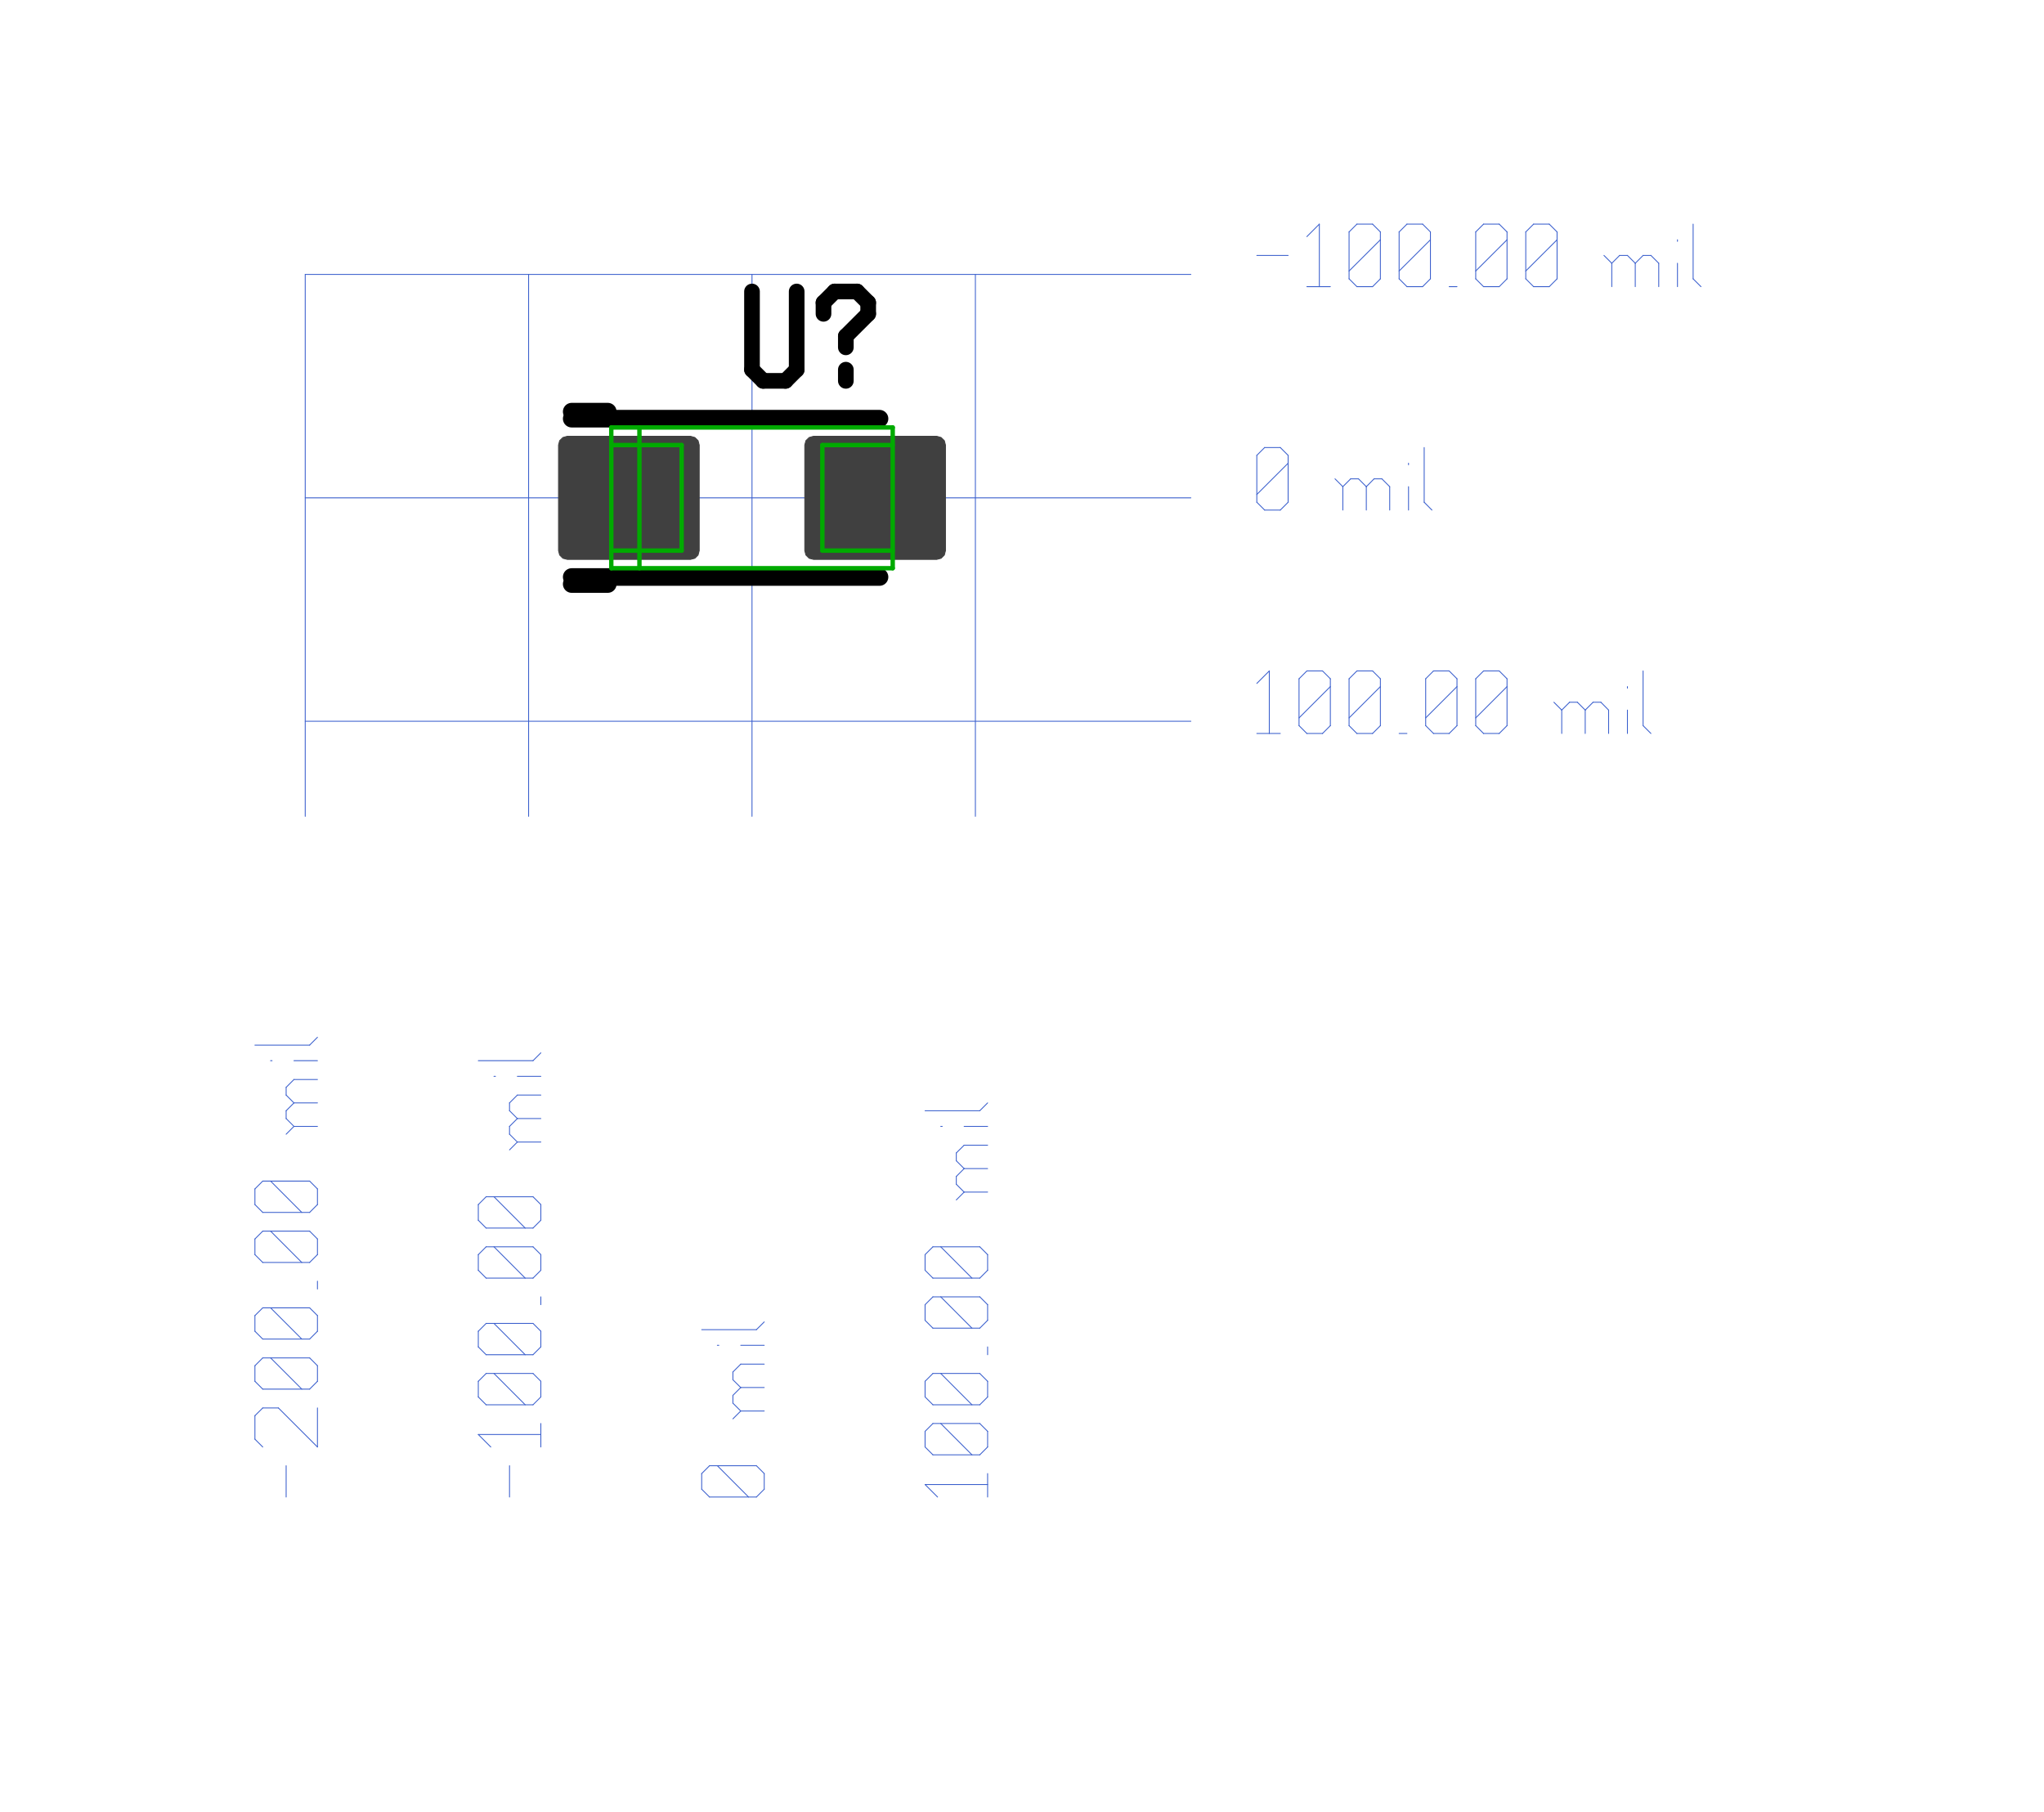 <?xml version="1.0"?>
<svg xmlns="http://www.w3.org/2000/svg" xmlns:xlink="http://www.w3.org/1999/xlink" version="1.0" width="1126.4" height="998.4" viewBox="-2 -2 22.6 20.6">
<g id="layer_9_bottom">
<!--normal-->
 <line x1="1.15" y1="1.12" x2="11.22" y2="1.12" stroke-width="0.01" stroke="#3a5fcd" stroke-linecap="round"/>
 <line x1="1.15" y1="3.66" x2="11.22" y2="3.66" stroke-width="0.01" stroke="#3a5fcd" stroke-linecap="round"/>
 <line x1="1.15" y1="6.2" x2="11.22" y2="6.2" stroke-width="0.01" stroke="#3a5fcd" stroke-linecap="round"/>
 <line x1="1.15" y1="1.12" x2="1.15" y2="7.281" stroke-width="0.01" stroke="#3a5fcd" stroke-linecap="round"/>
 <line x1="3.69" y1="1.12" x2="3.69" y2="7.281" stroke-width="0.01" stroke="#3a5fcd" stroke-linecap="round"/>
 <line x1="6.23" y1="1.12" x2="6.23" y2="7.281" stroke-width="0.01" stroke="#3a5fcd" stroke-linecap="round"/>
 <line x1="8.77" y1="1.12" x2="8.77" y2="7.281" stroke-width="0.01" stroke="#3a5fcd" stroke-linecap="round"/>
 <line x1="11.97" y1="0.904" x2="12.326" y2="0.904" stroke-width="0.01" stroke="#3a5fcd" stroke-linecap="round"/>
 <line x1="12.539" y1="0.69" x2="12.681" y2="0.548" stroke-width="0.01" stroke="#3a5fcd" stroke-linecap="round"/>
 <line x1="12.681" y1="0.548" x2="12.681" y2="1.259" stroke-width="0.01" stroke="#3a5fcd" stroke-linecap="round"/>
 <line x1="12.539" y1="1.259" x2="12.806" y2="1.259" stroke-width="0.01" stroke="#3a5fcd" stroke-linecap="round"/>
 <line x1="13.019" y1="1.17" x2="13.108" y2="1.259" stroke-width="0.01" stroke="#3a5fcd" stroke-linecap="round"/>
 <line x1="13.019" y1="0.637" x2="13.019" y2="1.17" stroke-width="0.01" stroke="#3a5fcd" stroke-linecap="round"/>
 <line x1="13.019" y1="0.637" x2="13.108" y2="0.548" stroke-width="0.01" stroke="#3a5fcd" stroke-linecap="round"/>
 <line x1="13.108" y1="0.548" x2="13.286" y2="0.548" stroke-width="0.01" stroke="#3a5fcd" stroke-linecap="round"/>
 <line x1="13.286" y1="0.548" x2="13.375" y2="0.637" stroke-width="0.01" stroke="#3a5fcd" stroke-linecap="round"/>
 <line x1="13.375" y1="0.637" x2="13.375" y2="1.17" stroke-width="0.01" stroke="#3a5fcd" stroke-linecap="round"/>
 <line x1="13.286" y1="1.259" x2="13.375" y2="1.17" stroke-width="0.01" stroke="#3a5fcd" stroke-linecap="round"/>
 <line x1="13.108" y1="1.259" x2="13.286" y2="1.259" stroke-width="0.01" stroke="#3a5fcd" stroke-linecap="round"/>
 <line x1="13.019" y1="1.081" x2="13.375" y2="0.726" stroke-width="0.01" stroke="#3a5fcd" stroke-linecap="round"/>
 <line x1="13.588" y1="1.17" x2="13.677" y2="1.259" stroke-width="0.01" stroke="#3a5fcd" stroke-linecap="round"/>
 <line x1="13.588" y1="0.637" x2="13.588" y2="1.17" stroke-width="0.01" stroke="#3a5fcd" stroke-linecap="round"/>
 <line x1="13.588" y1="0.637" x2="13.677" y2="0.548" stroke-width="0.01" stroke="#3a5fcd" stroke-linecap="round"/>
 <line x1="13.677" y1="0.548" x2="13.855" y2="0.548" stroke-width="0.01" stroke="#3a5fcd" stroke-linecap="round"/>
 <line x1="13.855" y1="0.548" x2="13.944" y2="0.637" stroke-width="0.01" stroke="#3a5fcd" stroke-linecap="round"/>
 <line x1="13.944" y1="0.637" x2="13.944" y2="1.17" stroke-width="0.01" stroke="#3a5fcd" stroke-linecap="round"/>
 <line x1="13.855" y1="1.259" x2="13.944" y2="1.17" stroke-width="0.01" stroke="#3a5fcd" stroke-linecap="round"/>
 <line x1="13.677" y1="1.259" x2="13.855" y2="1.259" stroke-width="0.01" stroke="#3a5fcd" stroke-linecap="round"/>
 <line x1="13.588" y1="1.081" x2="13.944" y2="0.726" stroke-width="0.01" stroke="#3a5fcd" stroke-linecap="round"/>
 <line x1="14.157" y1="1.259" x2="14.246" y2="1.259" stroke-width="0.01" stroke="#3a5fcd" stroke-linecap="round"/>
 <line x1="14.459" y1="1.17" x2="14.548" y2="1.259" stroke-width="0.01" stroke="#3a5fcd" stroke-linecap="round"/>
 <line x1="14.459" y1="0.637" x2="14.459" y2="1.17" stroke-width="0.01" stroke="#3a5fcd" stroke-linecap="round"/>
 <line x1="14.459" y1="0.637" x2="14.548" y2="0.548" stroke-width="0.01" stroke="#3a5fcd" stroke-linecap="round"/>
 <line x1="14.548" y1="0.548" x2="14.726" y2="0.548" stroke-width="0.01" stroke="#3a5fcd" stroke-linecap="round"/>
 <line x1="14.726" y1="0.548" x2="14.815" y2="0.637" stroke-width="0.01" stroke="#3a5fcd" stroke-linecap="round"/>
 <line x1="14.815" y1="0.637" x2="14.815" y2="1.17" stroke-width="0.01" stroke="#3a5fcd" stroke-linecap="round"/>
 <line x1="14.726" y1="1.259" x2="14.815" y2="1.17" stroke-width="0.01" stroke="#3a5fcd" stroke-linecap="round"/>
 <line x1="14.548" y1="1.259" x2="14.726" y2="1.259" stroke-width="0.01" stroke="#3a5fcd" stroke-linecap="round"/>
 <line x1="14.459" y1="1.081" x2="14.815" y2="0.726" stroke-width="0.01" stroke="#3a5fcd" stroke-linecap="round"/>
 <line x1="15.028" y1="1.17" x2="15.117" y2="1.259" stroke-width="0.01" stroke="#3a5fcd" stroke-linecap="round"/>
 <line x1="15.028" y1="0.637" x2="15.028" y2="1.17" stroke-width="0.01" stroke="#3a5fcd" stroke-linecap="round"/>
 <line x1="15.028" y1="0.637" x2="15.117" y2="0.548" stroke-width="0.01" stroke="#3a5fcd" stroke-linecap="round"/>
 <line x1="15.117" y1="0.548" x2="15.295" y2="0.548" stroke-width="0.01" stroke="#3a5fcd" stroke-linecap="round"/>
 <line x1="15.295" y1="0.548" x2="15.384" y2="0.637" stroke-width="0.01" stroke="#3a5fcd" stroke-linecap="round"/>
 <line x1="15.384" y1="0.637" x2="15.384" y2="1.17" stroke-width="0.01" stroke="#3a5fcd" stroke-linecap="round"/>
 <line x1="15.295" y1="1.259" x2="15.384" y2="1.17" stroke-width="0.01" stroke="#3a5fcd" stroke-linecap="round"/>
 <line x1="15.117" y1="1.259" x2="15.295" y2="1.259" stroke-width="0.01" stroke="#3a5fcd" stroke-linecap="round"/>
 <line x1="15.028" y1="1.081" x2="15.384" y2="0.726" stroke-width="0.01" stroke="#3a5fcd" stroke-linecap="round"/>
 <line x1="16.006" y1="0.993" x2="16.006" y2="1.259" stroke-width="0.01" stroke="#3a5fcd" stroke-linecap="round"/>
 <line x1="16.006" y1="0.993" x2="16.095" y2="0.904" stroke-width="0.01" stroke="#3a5fcd" stroke-linecap="round"/>
 <line x1="16.095" y1="0.904" x2="16.184" y2="0.904" stroke-width="0.01" stroke="#3a5fcd" stroke-linecap="round"/>
 <line x1="16.184" y1="0.904" x2="16.273" y2="0.993" stroke-width="0.01" stroke="#3a5fcd" stroke-linecap="round"/>
 <line x1="16.273" y1="0.993" x2="16.273" y2="1.259" stroke-width="0.01" stroke="#3a5fcd" stroke-linecap="round"/>
 <line x1="16.273" y1="0.993" x2="16.362" y2="0.904" stroke-width="0.01" stroke="#3a5fcd" stroke-linecap="round"/>
 <line x1="16.362" y1="0.904" x2="16.451" y2="0.904" stroke-width="0.01" stroke="#3a5fcd" stroke-linecap="round"/>
 <line x1="16.451" y1="0.904" x2="16.54" y2="0.993" stroke-width="0.01" stroke="#3a5fcd" stroke-linecap="round"/>
 <line x1="16.54" y1="0.993" x2="16.54" y2="1.259" stroke-width="0.01" stroke="#3a5fcd" stroke-linecap="round"/>
 <line x1="15.917" y1="0.904" x2="16.006" y2="0.993" stroke-width="0.01" stroke="#3a5fcd" stroke-linecap="round"/>
 <line x1="16.753" y1="0.726" x2="16.753" y2="0.744" stroke-width="0.01" stroke="#3a5fcd" stroke-linecap="round"/>
 <line x1="16.753" y1="0.993" x2="16.753" y2="1.259" stroke-width="0.01" stroke="#3a5fcd" stroke-linecap="round"/>
 <line x1="16.931" y1="0.548" x2="16.931" y2="1.17" stroke-width="0.01" stroke="#3a5fcd" stroke-linecap="round"/>
 <line x1="16.931" y1="1.17" x2="17.02" y2="1.259" stroke-width="0.01" stroke="#3a5fcd" stroke-linecap="round"/>
 <line x1="11.97" y1="3.71" x2="12.059" y2="3.799" stroke-width="0.01" stroke="#3a5fcd" stroke-linecap="round"/>
 <line x1="11.97" y1="3.177" x2="11.97" y2="3.71" stroke-width="0.01" stroke="#3a5fcd" stroke-linecap="round"/>
 <line x1="11.97" y1="3.177" x2="12.059" y2="3.088" stroke-width="0.01" stroke="#3a5fcd" stroke-linecap="round"/>
 <line x1="12.059" y1="3.088" x2="12.237" y2="3.088" stroke-width="0.01" stroke="#3a5fcd" stroke-linecap="round"/>
 <line x1="12.237" y1="3.088" x2="12.326" y2="3.177" stroke-width="0.01" stroke="#3a5fcd" stroke-linecap="round"/>
 <line x1="12.326" y1="3.177" x2="12.326" y2="3.71" stroke-width="0.01" stroke="#3a5fcd" stroke-linecap="round"/>
 <line x1="12.237" y1="3.799" x2="12.326" y2="3.71" stroke-width="0.01" stroke="#3a5fcd" stroke-linecap="round"/>
 <line x1="12.059" y1="3.799" x2="12.237" y2="3.799" stroke-width="0.01" stroke="#3a5fcd" stroke-linecap="round"/>
 <line x1="11.97" y1="3.622" x2="12.326" y2="3.266" stroke-width="0.01" stroke="#3a5fcd" stroke-linecap="round"/>
 <line x1="12.948" y1="3.533" x2="12.948" y2="3.799" stroke-width="0.01" stroke="#3a5fcd" stroke-linecap="round"/>
 <line x1="12.948" y1="3.533" x2="13.037" y2="3.444" stroke-width="0.01" stroke="#3a5fcd" stroke-linecap="round"/>
 <line x1="13.037" y1="3.444" x2="13.126" y2="3.444" stroke-width="0.01" stroke="#3a5fcd" stroke-linecap="round"/>
 <line x1="13.126" y1="3.444" x2="13.215" y2="3.533" stroke-width="0.01" stroke="#3a5fcd" stroke-linecap="round"/>
 <line x1="13.215" y1="3.533" x2="13.215" y2="3.799" stroke-width="0.01" stroke="#3a5fcd" stroke-linecap="round"/>
 <line x1="13.215" y1="3.533" x2="13.303" y2="3.444" stroke-width="0.01" stroke="#3a5fcd" stroke-linecap="round"/>
 <line x1="13.303" y1="3.444" x2="13.392" y2="3.444" stroke-width="0.01" stroke="#3a5fcd" stroke-linecap="round"/>
 <line x1="13.392" y1="3.444" x2="13.481" y2="3.533" stroke-width="0.01" stroke="#3a5fcd" stroke-linecap="round"/>
 <line x1="13.481" y1="3.533" x2="13.481" y2="3.799" stroke-width="0.01" stroke="#3a5fcd" stroke-linecap="round"/>
 <line x1="12.859" y1="3.444" x2="12.948" y2="3.533" stroke-width="0.01" stroke="#3a5fcd" stroke-linecap="round"/>
 <line x1="13.695" y1="3.266" x2="13.695" y2="3.284" stroke-width="0.01" stroke="#3a5fcd" stroke-linecap="round"/>
 <line x1="13.695" y1="3.533" x2="13.695" y2="3.799" stroke-width="0.01" stroke="#3a5fcd" stroke-linecap="round"/>
 <line x1="13.873" y1="3.088" x2="13.873" y2="3.71" stroke-width="0.01" stroke="#3a5fcd" stroke-linecap="round"/>
 <line x1="13.873" y1="3.71" x2="13.961" y2="3.799" stroke-width="0.01" stroke="#3a5fcd" stroke-linecap="round"/>
 <line x1="11.97" y1="5.77" x2="12.112" y2="5.628" stroke-width="0.01" stroke="#3a5fcd" stroke-linecap="round"/>
 <line x1="12.112" y1="5.628" x2="12.112" y2="6.339" stroke-width="0.01" stroke="#3a5fcd" stroke-linecap="round"/>
 <line x1="11.97" y1="6.339" x2="12.237" y2="6.339" stroke-width="0.01" stroke="#3a5fcd" stroke-linecap="round"/>
 <line x1="12.45" y1="6.25" x2="12.539" y2="6.339" stroke-width="0.01" stroke="#3a5fcd" stroke-linecap="round"/>
 <line x1="12.45" y1="5.717" x2="12.45" y2="6.25" stroke-width="0.01" stroke="#3a5fcd" stroke-linecap="round"/>
 <line x1="12.45" y1="5.717" x2="12.539" y2="5.628" stroke-width="0.01" stroke="#3a5fcd" stroke-linecap="round"/>
 <line x1="12.539" y1="5.628" x2="12.717" y2="5.628" stroke-width="0.01" stroke="#3a5fcd" stroke-linecap="round"/>
 <line x1="12.717" y1="5.628" x2="12.806" y2="5.717" stroke-width="0.01" stroke="#3a5fcd" stroke-linecap="round"/>
 <line x1="12.806" y1="5.717" x2="12.806" y2="6.25" stroke-width="0.01" stroke="#3a5fcd" stroke-linecap="round"/>
 <line x1="12.717" y1="6.339" x2="12.806" y2="6.25" stroke-width="0.01" stroke="#3a5fcd" stroke-linecap="round"/>
 <line x1="12.539" y1="6.339" x2="12.717" y2="6.339" stroke-width="0.01" stroke="#3a5fcd" stroke-linecap="round"/>
 <line x1="12.45" y1="6.162" x2="12.806" y2="5.806" stroke-width="0.01" stroke="#3a5fcd" stroke-linecap="round"/>
 <line x1="13.019" y1="6.25" x2="13.108" y2="6.339" stroke-width="0.01" stroke="#3a5fcd" stroke-linecap="round"/>
 <line x1="13.019" y1="5.717" x2="13.019" y2="6.25" stroke-width="0.01" stroke="#3a5fcd" stroke-linecap="round"/>
 <line x1="13.019" y1="5.717" x2="13.108" y2="5.628" stroke-width="0.01" stroke="#3a5fcd" stroke-linecap="round"/>
 <line x1="13.108" y1="5.628" x2="13.286" y2="5.628" stroke-width="0.01" stroke="#3a5fcd" stroke-linecap="round"/>
 <line x1="13.286" y1="5.628" x2="13.375" y2="5.717" stroke-width="0.01" stroke="#3a5fcd" stroke-linecap="round"/>
 <line x1="13.375" y1="5.717" x2="13.375" y2="6.25" stroke-width="0.01" stroke="#3a5fcd" stroke-linecap="round"/>
 <line x1="13.286" y1="6.339" x2="13.375" y2="6.25" stroke-width="0.01" stroke="#3a5fcd" stroke-linecap="round"/>
 <line x1="13.108" y1="6.339" x2="13.286" y2="6.339" stroke-width="0.01" stroke="#3a5fcd" stroke-linecap="round"/>
 <line x1="13.019" y1="6.162" x2="13.375" y2="5.806" stroke-width="0.01" stroke="#3a5fcd" stroke-linecap="round"/>
 <line x1="13.588" y1="6.339" x2="13.677" y2="6.339" stroke-width="0.01" stroke="#3a5fcd" stroke-linecap="round"/>
 <line x1="13.89" y1="6.25" x2="13.979" y2="6.339" stroke-width="0.01" stroke="#3a5fcd" stroke-linecap="round"/>
 <line x1="13.89" y1="5.717" x2="13.89" y2="6.25" stroke-width="0.01" stroke="#3a5fcd" stroke-linecap="round"/>
 <line x1="13.89" y1="5.717" x2="13.979" y2="5.628" stroke-width="0.01" stroke="#3a5fcd" stroke-linecap="round"/>
 <line x1="13.979" y1="5.628" x2="14.157" y2="5.628" stroke-width="0.01" stroke="#3a5fcd" stroke-linecap="round"/>
 <line x1="14.157" y1="5.628" x2="14.246" y2="5.717" stroke-width="0.01" stroke="#3a5fcd" stroke-linecap="round"/>
 <line x1="14.246" y1="5.717" x2="14.246" y2="6.25" stroke-width="0.01" stroke="#3a5fcd" stroke-linecap="round"/>
 <line x1="14.157" y1="6.339" x2="14.246" y2="6.25" stroke-width="0.01" stroke="#3a5fcd" stroke-linecap="round"/>
 <line x1="13.979" y1="6.339" x2="14.157" y2="6.339" stroke-width="0.01" stroke="#3a5fcd" stroke-linecap="round"/>
 <line x1="13.89" y1="6.162" x2="14.246" y2="5.806" stroke-width="0.01" stroke="#3a5fcd" stroke-linecap="round"/>
 <line x1="14.459" y1="6.25" x2="14.548" y2="6.339" stroke-width="0.01" stroke="#3a5fcd" stroke-linecap="round"/>
 <line x1="14.459" y1="5.717" x2="14.459" y2="6.25" stroke-width="0.01" stroke="#3a5fcd" stroke-linecap="round"/>
 <line x1="14.459" y1="5.717" x2="14.548" y2="5.628" stroke-width="0.01" stroke="#3a5fcd" stroke-linecap="round"/>
 <line x1="14.548" y1="5.628" x2="14.726" y2="5.628" stroke-width="0.01" stroke="#3a5fcd" stroke-linecap="round"/>
 <line x1="14.726" y1="5.628" x2="14.815" y2="5.717" stroke-width="0.01" stroke="#3a5fcd" stroke-linecap="round"/>
 <line x1="14.815" y1="5.717" x2="14.815" y2="6.25" stroke-width="0.01" stroke="#3a5fcd" stroke-linecap="round"/>
 <line x1="14.726" y1="6.339" x2="14.815" y2="6.25" stroke-width="0.01" stroke="#3a5fcd" stroke-linecap="round"/>
 <line x1="14.548" y1="6.339" x2="14.726" y2="6.339" stroke-width="0.01" stroke="#3a5fcd" stroke-linecap="round"/>
 <line x1="14.459" y1="6.162" x2="14.815" y2="5.806" stroke-width="0.01" stroke="#3a5fcd" stroke-linecap="round"/>
 <line x1="15.437" y1="6.073" x2="15.437" y2="6.339" stroke-width="0.01" stroke="#3a5fcd" stroke-linecap="round"/>
 <line x1="15.437" y1="6.073" x2="15.526" y2="5.984" stroke-width="0.01" stroke="#3a5fcd" stroke-linecap="round"/>
 <line x1="15.526" y1="5.984" x2="15.615" y2="5.984" stroke-width="0.01" stroke="#3a5fcd" stroke-linecap="round"/>
 <line x1="15.615" y1="5.984" x2="15.704" y2="6.073" stroke-width="0.01" stroke="#3a5fcd" stroke-linecap="round"/>
 <line x1="15.704" y1="6.073" x2="15.704" y2="6.339" stroke-width="0.01" stroke="#3a5fcd" stroke-linecap="round"/>
 <line x1="15.704" y1="6.073" x2="15.793" y2="5.984" stroke-width="0.01" stroke="#3a5fcd" stroke-linecap="round"/>
 <line x1="15.793" y1="5.984" x2="15.882" y2="5.984" stroke-width="0.01" stroke="#3a5fcd" stroke-linecap="round"/>
 <line x1="15.882" y1="5.984" x2="15.97" y2="6.073" stroke-width="0.01" stroke="#3a5fcd" stroke-linecap="round"/>
 <line x1="15.97" y1="6.073" x2="15.97" y2="6.339" stroke-width="0.01" stroke="#3a5fcd" stroke-linecap="round"/>
 <line x1="15.348" y1="5.984" x2="15.437" y2="6.073" stroke-width="0.01" stroke="#3a5fcd" stroke-linecap="round"/>
 <line x1="16.184" y1="5.806" x2="16.184" y2="5.824" stroke-width="0.01" stroke="#3a5fcd" stroke-linecap="round"/>
 <line x1="16.184" y1="6.073" x2="16.184" y2="6.339" stroke-width="0.01" stroke="#3a5fcd" stroke-linecap="round"/>
 <line x1="16.362" y1="5.628" x2="16.362" y2="6.25" stroke-width="0.01" stroke="#3a5fcd" stroke-linecap="round"/>
 <line x1="16.362" y1="6.25" x2="16.451" y2="6.339" stroke-width="0.01" stroke="#3a5fcd" stroke-linecap="round"/>
 <line x1="0.933" y1="15.02" x2="0.933" y2="14.664" stroke-width="0.01" stroke="#3a5fcd" stroke-linecap="round"/>
 <line x1="0.667" y1="14.451" x2="0.578" y2="14.362" stroke-width="0.01" stroke="#3a5fcd" stroke-linecap="round"/>
 <line x1="0.578" y1="14.362" x2="0.578" y2="14.095" stroke-width="0.01" stroke="#3a5fcd" stroke-linecap="round"/>
 <line x1="0.578" y1="14.095" x2="0.667" y2="14.007" stroke-width="0.01" stroke="#3a5fcd" stroke-linecap="round"/>
 <line x1="0.667" y1="14.007" x2="0.845" y2="14.007" stroke-width="0.01" stroke="#3a5fcd" stroke-linecap="round"/>
 <line x1="1.289" y1="14.451" x2="0.845" y2="14.007" stroke-width="0.01" stroke="#3a5fcd" stroke-linecap="round"/>
 <line x1="1.289" y1="14.451" x2="1.289" y2="14.007" stroke-width="0.01" stroke="#3a5fcd" stroke-linecap="round"/>
 <line x1="1.2" y1="13.793" x2="1.289" y2="13.704" stroke-width="0.01" stroke="#3a5fcd" stroke-linecap="round"/>
 <line x1="0.667" y1="13.793" x2="1.2" y2="13.793" stroke-width="0.01" stroke="#3a5fcd" stroke-linecap="round"/>
 <line x1="0.667" y1="13.793" x2="0.578" y2="13.704" stroke-width="0.01" stroke="#3a5fcd" stroke-linecap="round"/>
 <line x1="0.578" y1="13.704" x2="0.578" y2="13.527" stroke-width="0.01" stroke="#3a5fcd" stroke-linecap="round"/>
 <line x1="0.578" y1="13.527" x2="0.667" y2="13.438" stroke-width="0.01" stroke="#3a5fcd" stroke-linecap="round"/>
 <line x1="0.667" y1="13.438" x2="1.2" y2="13.438" stroke-width="0.01" stroke="#3a5fcd" stroke-linecap="round"/>
 <line x1="1.289" y1="13.527" x2="1.2" y2="13.438" stroke-width="0.01" stroke="#3a5fcd" stroke-linecap="round"/>
 <line x1="1.289" y1="13.704" x2="1.289" y2="13.527" stroke-width="0.01" stroke="#3a5fcd" stroke-linecap="round"/>
 <line x1="1.111" y1="13.793" x2="0.756" y2="13.438" stroke-width="0.01" stroke="#3a5fcd" stroke-linecap="round"/>
 <line x1="1.2" y1="13.224" x2="1.289" y2="13.135" stroke-width="0.01" stroke="#3a5fcd" stroke-linecap="round"/>
 <line x1="0.667" y1="13.224" x2="1.2" y2="13.224" stroke-width="0.01" stroke="#3a5fcd" stroke-linecap="round"/>
 <line x1="0.667" y1="13.224" x2="0.578" y2="13.135" stroke-width="0.01" stroke="#3a5fcd" stroke-linecap="round"/>
 <line x1="0.578" y1="13.135" x2="0.578" y2="12.957" stroke-width="0.01" stroke="#3a5fcd" stroke-linecap="round"/>
 <line x1="0.578" y1="12.957" x2="0.667" y2="12.869" stroke-width="0.01" stroke="#3a5fcd" stroke-linecap="round"/>
 <line x1="0.667" y1="12.869" x2="1.2" y2="12.869" stroke-width="0.01" stroke="#3a5fcd" stroke-linecap="round"/>
 <line x1="1.289" y1="12.957" x2="1.2" y2="12.869" stroke-width="0.01" stroke="#3a5fcd" stroke-linecap="round"/>
 <line x1="1.289" y1="13.135" x2="1.289" y2="12.957" stroke-width="0.01" stroke="#3a5fcd" stroke-linecap="round"/>
 <line x1="1.111" y1="13.224" x2="0.756" y2="12.869" stroke-width="0.01" stroke="#3a5fcd" stroke-linecap="round"/>
 <line x1="1.289" y1="12.655" x2="1.289" y2="12.566" stroke-width="0.01" stroke="#3a5fcd" stroke-linecap="round"/>
 <line x1="1.2" y1="12.353" x2="1.289" y2="12.264" stroke-width="0.01" stroke="#3a5fcd" stroke-linecap="round"/>
 <line x1="0.667" y1="12.353" x2="1.2" y2="12.353" stroke-width="0.01" stroke="#3a5fcd" stroke-linecap="round"/>
 <line x1="0.667" y1="12.353" x2="0.578" y2="12.264" stroke-width="0.01" stroke="#3a5fcd" stroke-linecap="round"/>
 <line x1="0.578" y1="12.264" x2="0.578" y2="12.086" stroke-width="0.01" stroke="#3a5fcd" stroke-linecap="round"/>
 <line x1="0.578" y1="12.086" x2="0.667" y2="11.997" stroke-width="0.01" stroke="#3a5fcd" stroke-linecap="round"/>
 <line x1="0.667" y1="11.997" x2="1.2" y2="11.997" stroke-width="0.01" stroke="#3a5fcd" stroke-linecap="round"/>
 <line x1="1.289" y1="12.086" x2="1.2" y2="11.997" stroke-width="0.01" stroke="#3a5fcd" stroke-linecap="round"/>
 <line x1="1.289" y1="12.264" x2="1.289" y2="12.086" stroke-width="0.01" stroke="#3a5fcd" stroke-linecap="round"/>
 <line x1="1.111" y1="12.353" x2="0.756" y2="11.997" stroke-width="0.01" stroke="#3a5fcd" stroke-linecap="round"/>
 <line x1="1.2" y1="11.784" x2="1.289" y2="11.695" stroke-width="0.01" stroke="#3a5fcd" stroke-linecap="round"/>
 <line x1="0.667" y1="11.784" x2="1.2" y2="11.784" stroke-width="0.01" stroke="#3a5fcd" stroke-linecap="round"/>
 <line x1="0.667" y1="11.784" x2="0.578" y2="11.695" stroke-width="0.01" stroke="#3a5fcd" stroke-linecap="round"/>
 <line x1="0.578" y1="11.695" x2="0.578" y2="11.517" stroke-width="0.01" stroke="#3a5fcd" stroke-linecap="round"/>
 <line x1="0.578" y1="11.517" x2="0.667" y2="11.428" stroke-width="0.01" stroke="#3a5fcd" stroke-linecap="round"/>
 <line x1="0.667" y1="11.428" x2="1.2" y2="11.428" stroke-width="0.01" stroke="#3a5fcd" stroke-linecap="round"/>
 <line x1="1.289" y1="11.517" x2="1.2" y2="11.428" stroke-width="0.01" stroke="#3a5fcd" stroke-linecap="round"/>
 <line x1="1.289" y1="11.695" x2="1.289" y2="11.517" stroke-width="0.01" stroke="#3a5fcd" stroke-linecap="round"/>
 <line x1="1.111" y1="11.784" x2="0.756" y2="11.428" stroke-width="0.01" stroke="#3a5fcd" stroke-linecap="round"/>
 <line x1="1.022" y1="10.806" x2="1.289" y2="10.806" stroke-width="0.01" stroke="#3a5fcd" stroke-linecap="round"/>
 <line x1="1.022" y1="10.806" x2="0.933" y2="10.717" stroke-width="0.01" stroke="#3a5fcd" stroke-linecap="round"/>
 <line x1="0.933" y1="10.717" x2="0.933" y2="10.628" stroke-width="0.01" stroke="#3a5fcd" stroke-linecap="round"/>
 <line x1="0.933" y1="10.628" x2="1.022" y2="10.539" stroke-width="0.01" stroke="#3a5fcd" stroke-linecap="round"/>
 <line x1="1.022" y1="10.539" x2="1.289" y2="10.539" stroke-width="0.01" stroke="#3a5fcd" stroke-linecap="round"/>
 <line x1="1.022" y1="10.539" x2="0.933" y2="10.45" stroke-width="0.01" stroke="#3a5fcd" stroke-linecap="round"/>
 <line x1="0.933" y1="10.45" x2="0.933" y2="10.362" stroke-width="0.01" stroke="#3a5fcd" stroke-linecap="round"/>
 <line x1="0.933" y1="10.362" x2="1.022" y2="10.273" stroke-width="0.01" stroke="#3a5fcd" stroke-linecap="round"/>
 <line x1="1.022" y1="10.273" x2="1.289" y2="10.273" stroke-width="0.01" stroke="#3a5fcd" stroke-linecap="round"/>
 <line x1="0.933" y1="10.895" x2="1.022" y2="10.806" stroke-width="0.01" stroke="#3a5fcd" stroke-linecap="round"/>
 <line x1="0.756" y1="10.059" x2="0.773" y2="10.059" stroke-width="0.01" stroke="#3a5fcd" stroke-linecap="round"/>
 <line x1="1.022" y1="10.059" x2="1.289" y2="10.059" stroke-width="0.01" stroke="#3a5fcd" stroke-linecap="round"/>
 <line x1="0.578" y1="9.882" x2="1.2" y2="9.882" stroke-width="0.01" stroke="#3a5fcd" stroke-linecap="round"/>
 <line x1="1.2" y1="9.882" x2="1.289" y2="9.793" stroke-width="0.01" stroke="#3a5fcd" stroke-linecap="round"/>
 <line x1="3.473" y1="15.02" x2="3.473" y2="14.664" stroke-width="0.01" stroke="#3a5fcd" stroke-linecap="round"/>
 <line x1="3.26" y1="14.451" x2="3.118" y2="14.309" stroke-width="0.01" stroke="#3a5fcd" stroke-linecap="round"/>
 <line x1="3.118" y1="14.309" x2="3.829" y2="14.309" stroke-width="0.01" stroke="#3a5fcd" stroke-linecap="round"/>
 <line x1="3.829" y1="14.451" x2="3.829" y2="14.184" stroke-width="0.01" stroke="#3a5fcd" stroke-linecap="round"/>
 <line x1="3.74" y1="13.971" x2="3.829" y2="13.882" stroke-width="0.01" stroke="#3a5fcd" stroke-linecap="round"/>
 <line x1="3.207" y1="13.971" x2="3.74" y2="13.971" stroke-width="0.01" stroke="#3a5fcd" stroke-linecap="round"/>
 <line x1="3.207" y1="13.971" x2="3.118" y2="13.882" stroke-width="0.01" stroke="#3a5fcd" stroke-linecap="round"/>
 <line x1="3.118" y1="13.882" x2="3.118" y2="13.704" stroke-width="0.01" stroke="#3a5fcd" stroke-linecap="round"/>
 <line x1="3.118" y1="13.704" x2="3.207" y2="13.615" stroke-width="0.01" stroke="#3a5fcd" stroke-linecap="round"/>
 <line x1="3.207" y1="13.615" x2="3.74" y2="13.615" stroke-width="0.01" stroke="#3a5fcd" stroke-linecap="round"/>
 <line x1="3.829" y1="13.704" x2="3.74" y2="13.615" stroke-width="0.01" stroke="#3a5fcd" stroke-linecap="round"/>
 <line x1="3.829" y1="13.882" x2="3.829" y2="13.704" stroke-width="0.01" stroke="#3a5fcd" stroke-linecap="round"/>
 <line x1="3.651" y1="13.971" x2="3.296" y2="13.615" stroke-width="0.01" stroke="#3a5fcd" stroke-linecap="round"/>
 <line x1="3.74" y1="13.402" x2="3.829" y2="13.313" stroke-width="0.01" stroke="#3a5fcd" stroke-linecap="round"/>
 <line x1="3.207" y1="13.402" x2="3.74" y2="13.402" stroke-width="0.01" stroke="#3a5fcd" stroke-linecap="round"/>
 <line x1="3.207" y1="13.402" x2="3.118" y2="13.313" stroke-width="0.01" stroke="#3a5fcd" stroke-linecap="round"/>
 <line x1="3.118" y1="13.313" x2="3.118" y2="13.135" stroke-width="0.01" stroke="#3a5fcd" stroke-linecap="round"/>
 <line x1="3.118" y1="13.135" x2="3.207" y2="13.046" stroke-width="0.01" stroke="#3a5fcd" stroke-linecap="round"/>
 <line x1="3.207" y1="13.046" x2="3.74" y2="13.046" stroke-width="0.01" stroke="#3a5fcd" stroke-linecap="round"/>
 <line x1="3.829" y1="13.135" x2="3.74" y2="13.046" stroke-width="0.01" stroke="#3a5fcd" stroke-linecap="round"/>
 <line x1="3.829" y1="13.313" x2="3.829" y2="13.135" stroke-width="0.01" stroke="#3a5fcd" stroke-linecap="round"/>
 <line x1="3.651" y1="13.402" x2="3.296" y2="13.046" stroke-width="0.01" stroke="#3a5fcd" stroke-linecap="round"/>
 <line x1="3.829" y1="12.833" x2="3.829" y2="12.744" stroke-width="0.01" stroke="#3a5fcd" stroke-linecap="round"/>
 <line x1="3.74" y1="12.531" x2="3.829" y2="12.442" stroke-width="0.01" stroke="#3a5fcd" stroke-linecap="round"/>
 <line x1="3.207" y1="12.531" x2="3.74" y2="12.531" stroke-width="0.01" stroke="#3a5fcd" stroke-linecap="round"/>
 <line x1="3.207" y1="12.531" x2="3.118" y2="12.442" stroke-width="0.01" stroke="#3a5fcd" stroke-linecap="round"/>
 <line x1="3.118" y1="12.442" x2="3.118" y2="12.264" stroke-width="0.01" stroke="#3a5fcd" stroke-linecap="round"/>
 <line x1="3.118" y1="12.264" x2="3.207" y2="12.175" stroke-width="0.01" stroke="#3a5fcd" stroke-linecap="round"/>
 <line x1="3.207" y1="12.175" x2="3.74" y2="12.175" stroke-width="0.01" stroke="#3a5fcd" stroke-linecap="round"/>
 <line x1="3.829" y1="12.264" x2="3.74" y2="12.175" stroke-width="0.01" stroke="#3a5fcd" stroke-linecap="round"/>
 <line x1="3.829" y1="12.442" x2="3.829" y2="12.264" stroke-width="0.01" stroke="#3a5fcd" stroke-linecap="round"/>
 <line x1="3.651" y1="12.531" x2="3.296" y2="12.175" stroke-width="0.01" stroke="#3a5fcd" stroke-linecap="round"/>
 <line x1="3.74" y1="11.962" x2="3.829" y2="11.873" stroke-width="0.01" stroke="#3a5fcd" stroke-linecap="round"/>
 <line x1="3.207" y1="11.962" x2="3.74" y2="11.962" stroke-width="0.01" stroke="#3a5fcd" stroke-linecap="round"/>
 <line x1="3.207" y1="11.962" x2="3.118" y2="11.873" stroke-width="0.01" stroke="#3a5fcd" stroke-linecap="round"/>
 <line x1="3.118" y1="11.873" x2="3.118" y2="11.695" stroke-width="0.01" stroke="#3a5fcd" stroke-linecap="round"/>
 <line x1="3.118" y1="11.695" x2="3.207" y2="11.606" stroke-width="0.01" stroke="#3a5fcd" stroke-linecap="round"/>
 <line x1="3.207" y1="11.606" x2="3.74" y2="11.606" stroke-width="0.01" stroke="#3a5fcd" stroke-linecap="round"/>
 <line x1="3.829" y1="11.695" x2="3.74" y2="11.606" stroke-width="0.01" stroke="#3a5fcd" stroke-linecap="round"/>
 <line x1="3.829" y1="11.873" x2="3.829" y2="11.695" stroke-width="0.01" stroke="#3a5fcd" stroke-linecap="round"/>
 <line x1="3.651" y1="11.962" x2="3.296" y2="11.606" stroke-width="0.01" stroke="#3a5fcd" stroke-linecap="round"/>
 <line x1="3.562" y1="10.984" x2="3.829" y2="10.984" stroke-width="0.01" stroke="#3a5fcd" stroke-linecap="round"/>
 <line x1="3.562" y1="10.984" x2="3.473" y2="10.895" stroke-width="0.01" stroke="#3a5fcd" stroke-linecap="round"/>
 <line x1="3.473" y1="10.895" x2="3.473" y2="10.806" stroke-width="0.01" stroke="#3a5fcd" stroke-linecap="round"/>
 <line x1="3.473" y1="10.806" x2="3.562" y2="10.717" stroke-width="0.01" stroke="#3a5fcd" stroke-linecap="round"/>
 <line x1="3.562" y1="10.717" x2="3.829" y2="10.717" stroke-width="0.01" stroke="#3a5fcd" stroke-linecap="round"/>
 <line x1="3.562" y1="10.717" x2="3.473" y2="10.628" stroke-width="0.01" stroke="#3a5fcd" stroke-linecap="round"/>
 <line x1="3.473" y1="10.628" x2="3.473" y2="10.539" stroke-width="0.01" stroke="#3a5fcd" stroke-linecap="round"/>
 <line x1="3.473" y1="10.539" x2="3.562" y2="10.45" stroke-width="0.01" stroke="#3a5fcd" stroke-linecap="round"/>
 <line x1="3.562" y1="10.45" x2="3.829" y2="10.45" stroke-width="0.01" stroke="#3a5fcd" stroke-linecap="round"/>
 <line x1="3.473" y1="11.073" x2="3.562" y2="10.984" stroke-width="0.01" stroke="#3a5fcd" stroke-linecap="round"/>
 <line x1="3.296" y1="10.237" x2="3.313" y2="10.237" stroke-width="0.01" stroke="#3a5fcd" stroke-linecap="round"/>
 <line x1="3.562" y1="10.237" x2="3.829" y2="10.237" stroke-width="0.01" stroke="#3a5fcd" stroke-linecap="round"/>
 <line x1="3.118" y1="10.059" x2="3.74" y2="10.059" stroke-width="0.01" stroke="#3a5fcd" stroke-linecap="round"/>
 <line x1="3.74" y1="10.059" x2="3.829" y2="9.97" stroke-width="0.01" stroke="#3a5fcd" stroke-linecap="round"/>
 <line x1="6.28" y1="15.02" x2="6.369" y2="14.931" stroke-width="0.01" stroke="#3a5fcd" stroke-linecap="round"/>
 <line x1="5.747" y1="15.02" x2="6.28" y2="15.02" stroke-width="0.01" stroke="#3a5fcd" stroke-linecap="round"/>
 <line x1="5.747" y1="15.02" x2="5.658" y2="14.931" stroke-width="0.01" stroke="#3a5fcd" stroke-linecap="round"/>
 <line x1="5.658" y1="14.931" x2="5.658" y2="14.753" stroke-width="0.01" stroke="#3a5fcd" stroke-linecap="round"/>
 <line x1="5.658" y1="14.753" x2="5.747" y2="14.664" stroke-width="0.01" stroke="#3a5fcd" stroke-linecap="round"/>
 <line x1="5.747" y1="14.664" x2="6.28" y2="14.664" stroke-width="0.01" stroke="#3a5fcd" stroke-linecap="round"/>
 <line x1="6.369" y1="14.753" x2="6.28" y2="14.664" stroke-width="0.01" stroke="#3a5fcd" stroke-linecap="round"/>
 <line x1="6.369" y1="14.931" x2="6.369" y2="14.753" stroke-width="0.01" stroke="#3a5fcd" stroke-linecap="round"/>
 <line x1="6.191" y1="15.02" x2="5.836" y2="14.664" stroke-width="0.01" stroke="#3a5fcd" stroke-linecap="round"/>
 <line x1="6.102" y1="14.042" x2="6.369" y2="14.042" stroke-width="0.01" stroke="#3a5fcd" stroke-linecap="round"/>
 <line x1="6.102" y1="14.042" x2="6.013" y2="13.953" stroke-width="0.01" stroke="#3a5fcd" stroke-linecap="round"/>
 <line x1="6.013" y1="13.953" x2="6.013" y2="13.864" stroke-width="0.01" stroke="#3a5fcd" stroke-linecap="round"/>
 <line x1="6.013" y1="13.864" x2="6.102" y2="13.775" stroke-width="0.01" stroke="#3a5fcd" stroke-linecap="round"/>
 <line x1="6.102" y1="13.775" x2="6.369" y2="13.775" stroke-width="0.01" stroke="#3a5fcd" stroke-linecap="round"/>
 <line x1="6.102" y1="13.775" x2="6.013" y2="13.687" stroke-width="0.01" stroke="#3a5fcd" stroke-linecap="round"/>
 <line x1="6.013" y1="13.687" x2="6.013" y2="13.598" stroke-width="0.01" stroke="#3a5fcd" stroke-linecap="round"/>
 <line x1="6.013" y1="13.598" x2="6.102" y2="13.509" stroke-width="0.01" stroke="#3a5fcd" stroke-linecap="round"/>
 <line x1="6.102" y1="13.509" x2="6.369" y2="13.509" stroke-width="0.01" stroke="#3a5fcd" stroke-linecap="round"/>
 <line x1="6.013" y1="14.131" x2="6.102" y2="14.042" stroke-width="0.01" stroke="#3a5fcd" stroke-linecap="round"/>
 <line x1="5.836" y1="13.295" x2="5.853" y2="13.295" stroke-width="0.01" stroke="#3a5fcd" stroke-linecap="round"/>
 <line x1="6.102" y1="13.295" x2="6.369" y2="13.295" stroke-width="0.01" stroke="#3a5fcd" stroke-linecap="round"/>
 <line x1="5.658" y1="13.117" x2="6.28" y2="13.117" stroke-width="0.01" stroke="#3a5fcd" stroke-linecap="round"/>
 <line x1="6.28" y1="13.117" x2="6.369" y2="13.029" stroke-width="0.01" stroke="#3a5fcd" stroke-linecap="round"/>
 <line x1="8.34" y1="15.02" x2="8.198" y2="14.878" stroke-width="0.01" stroke="#3a5fcd" stroke-linecap="round"/>
 <line x1="8.198" y1="14.878" x2="8.909" y2="14.878" stroke-width="0.01" stroke="#3a5fcd" stroke-linecap="round"/>
 <line x1="8.909" y1="15.02" x2="8.909" y2="14.753" stroke-width="0.01" stroke="#3a5fcd" stroke-linecap="round"/>
 <line x1="8.82" y1="14.54" x2="8.909" y2="14.451" stroke-width="0.01" stroke="#3a5fcd" stroke-linecap="round"/>
 <line x1="8.287" y1="14.54" x2="8.82" y2="14.54" stroke-width="0.01" stroke="#3a5fcd" stroke-linecap="round"/>
 <line x1="8.287" y1="14.54" x2="8.198" y2="14.451" stroke-width="0.01" stroke="#3a5fcd" stroke-linecap="round"/>
 <line x1="8.198" y1="14.451" x2="8.198" y2="14.273" stroke-width="0.01" stroke="#3a5fcd" stroke-linecap="round"/>
 <line x1="8.198" y1="14.273" x2="8.287" y2="14.184" stroke-width="0.01" stroke="#3a5fcd" stroke-linecap="round"/>
 <line x1="8.287" y1="14.184" x2="8.82" y2="14.184" stroke-width="0.01" stroke="#3a5fcd" stroke-linecap="round"/>
 <line x1="8.909" y1="14.273" x2="8.82" y2="14.184" stroke-width="0.01" stroke="#3a5fcd" stroke-linecap="round"/>
 <line x1="8.909" y1="14.451" x2="8.909" y2="14.273" stroke-width="0.01" stroke="#3a5fcd" stroke-linecap="round"/>
 <line x1="8.731" y1="14.54" x2="8.376" y2="14.184" stroke-width="0.01" stroke="#3a5fcd" stroke-linecap="round"/>
 <line x1="8.82" y1="13.971" x2="8.909" y2="13.882" stroke-width="0.01" stroke="#3a5fcd" stroke-linecap="round"/>
 <line x1="8.287" y1="13.971" x2="8.82" y2="13.971" stroke-width="0.01" stroke="#3a5fcd" stroke-linecap="round"/>
 <line x1="8.287" y1="13.971" x2="8.198" y2="13.882" stroke-width="0.01" stroke="#3a5fcd" stroke-linecap="round"/>
 <line x1="8.198" y1="13.882" x2="8.198" y2="13.704" stroke-width="0.01" stroke="#3a5fcd" stroke-linecap="round"/>
 <line x1="8.198" y1="13.704" x2="8.287" y2="13.615" stroke-width="0.01" stroke="#3a5fcd" stroke-linecap="round"/>
 <line x1="8.287" y1="13.615" x2="8.82" y2="13.615" stroke-width="0.01" stroke="#3a5fcd" stroke-linecap="round"/>
 <line x1="8.909" y1="13.704" x2="8.82" y2="13.615" stroke-width="0.01" stroke="#3a5fcd" stroke-linecap="round"/>
 <line x1="8.909" y1="13.882" x2="8.909" y2="13.704" stroke-width="0.01" stroke="#3a5fcd" stroke-linecap="round"/>
 <line x1="8.731" y1="13.971" x2="8.376" y2="13.615" stroke-width="0.01" stroke="#3a5fcd" stroke-linecap="round"/>
 <line x1="8.909" y1="13.402" x2="8.909" y2="13.313" stroke-width="0.01" stroke="#3a5fcd" stroke-linecap="round"/>
 <line x1="8.82" y1="13.1" x2="8.909" y2="13.011" stroke-width="0.01" stroke="#3a5fcd" stroke-linecap="round"/>
 <line x1="8.287" y1="13.1" x2="8.82" y2="13.1" stroke-width="0.01" stroke="#3a5fcd" stroke-linecap="round"/>
 <line x1="8.287" y1="13.1" x2="8.198" y2="13.011" stroke-width="0.01" stroke="#3a5fcd" stroke-linecap="round"/>
 <line x1="8.198" y1="13.011" x2="8.198" y2="12.833" stroke-width="0.01" stroke="#3a5fcd" stroke-linecap="round"/>
 <line x1="8.198" y1="12.833" x2="8.287" y2="12.744" stroke-width="0.01" stroke="#3a5fcd" stroke-linecap="round"/>
 <line x1="8.287" y1="12.744" x2="8.82" y2="12.744" stroke-width="0.01" stroke="#3a5fcd" stroke-linecap="round"/>
 <line x1="8.909" y1="12.833" x2="8.82" y2="12.744" stroke-width="0.01" stroke="#3a5fcd" stroke-linecap="round"/>
 <line x1="8.909" y1="13.011" x2="8.909" y2="12.833" stroke-width="0.01" stroke="#3a5fcd" stroke-linecap="round"/>
 <line x1="8.731" y1="13.1" x2="8.376" y2="12.744" stroke-width="0.01" stroke="#3a5fcd" stroke-linecap="round"/>
 <line x1="8.82" y1="12.531" x2="8.909" y2="12.442" stroke-width="0.01" stroke="#3a5fcd" stroke-linecap="round"/>
 <line x1="8.287" y1="12.531" x2="8.82" y2="12.531" stroke-width="0.01" stroke="#3a5fcd" stroke-linecap="round"/>
 <line x1="8.287" y1="12.531" x2="8.198" y2="12.442" stroke-width="0.01" stroke="#3a5fcd" stroke-linecap="round"/>
 <line x1="8.198" y1="12.442" x2="8.198" y2="12.264" stroke-width="0.01" stroke="#3a5fcd" stroke-linecap="round"/>
 <line x1="8.198" y1="12.264" x2="8.287" y2="12.175" stroke-width="0.01" stroke="#3a5fcd" stroke-linecap="round"/>
 <line x1="8.287" y1="12.175" x2="8.82" y2="12.175" stroke-width="0.01" stroke="#3a5fcd" stroke-linecap="round"/>
 <line x1="8.909" y1="12.264" x2="8.82" y2="12.175" stroke-width="0.01" stroke="#3a5fcd" stroke-linecap="round"/>
 <line x1="8.909" y1="12.442" x2="8.909" y2="12.264" stroke-width="0.01" stroke="#3a5fcd" stroke-linecap="round"/>
 <line x1="8.731" y1="12.531" x2="8.376" y2="12.175" stroke-width="0.01" stroke="#3a5fcd" stroke-linecap="round"/>
 <line x1="8.642" y1="11.553" x2="8.909" y2="11.553" stroke-width="0.01" stroke="#3a5fcd" stroke-linecap="round"/>
 <line x1="8.642" y1="11.553" x2="8.553" y2="11.464" stroke-width="0.01" stroke="#3a5fcd" stroke-linecap="round"/>
 <line x1="8.553" y1="11.464" x2="8.553" y2="11.375" stroke-width="0.01" stroke="#3a5fcd" stroke-linecap="round"/>
 <line x1="8.553" y1="11.375" x2="8.642" y2="11.286" stroke-width="0.01" stroke="#3a5fcd" stroke-linecap="round"/>
 <line x1="8.642" y1="11.286" x2="8.909" y2="11.286" stroke-width="0.01" stroke="#3a5fcd" stroke-linecap="round"/>
 <line x1="8.642" y1="11.286" x2="8.553" y2="11.197" stroke-width="0.01" stroke="#3a5fcd" stroke-linecap="round"/>
 <line x1="8.553" y1="11.197" x2="8.553" y2="11.108" stroke-width="0.01" stroke="#3a5fcd" stroke-linecap="round"/>
 <line x1="8.553" y1="11.108" x2="8.642" y2="11.02" stroke-width="0.01" stroke="#3a5fcd" stroke-linecap="round"/>
 <line x1="8.642" y1="11.02" x2="8.909" y2="11.02" stroke-width="0.01" stroke="#3a5fcd" stroke-linecap="round"/>
 <line x1="8.553" y1="11.642" x2="8.642" y2="11.553" stroke-width="0.01" stroke="#3a5fcd" stroke-linecap="round"/>
 <line x1="8.376" y1="10.806" x2="8.393" y2="10.806" stroke-width="0.01" stroke="#3a5fcd" stroke-linecap="round"/>
 <line x1="8.642" y1="10.806" x2="8.909" y2="10.806" stroke-width="0.01" stroke="#3a5fcd" stroke-linecap="round"/>
 <line x1="8.198" y1="10.628" x2="8.82" y2="10.628" stroke-width="0.01" stroke="#3a5fcd" stroke-linecap="round"/>
 <line x1="8.82" y1="10.628" x2="8.909" y2="10.539" stroke-width="0.01" stroke="#3a5fcd" stroke-linecap="round"/>
</g>
<g id="layer_3_top">
<!--normal-->
 <polygon points="4.13,2.96 5.53,2.96 5.58,2.974 5.617,3.01 5.63,3.06 5.63,4.26 5.617,4.31 5.58,4.347 5.53,4.36 4.13,4.36 4.08,4.347 4.043,4.31 4.03,4.26 4.03,3.06 4.043,3.01 4.08,2.974 " stroke-width="0.010" stroke="#404040" fill="#404040"/>
 <polygon points="8.33,4.36 6.93,4.36 6.88,4.347 6.843,4.31 6.83,4.26 6.83,3.06 6.843,3.01 6.88,2.974 6.93,2.96 8.33,2.96 8.38,2.974 8.417,3.01 8.43,3.06 8.43,4.26 8.417,4.31 8.38,4.347 " stroke-width="0.010" stroke="#404040" fill="#404040"/>
</g>
<g id="layer_1_topsilk">
<!--normal-->
 <line x1="4.18" y1="4.56" x2="7.68" y2="4.56" stroke-width="0.2" stroke="#000000" stroke-linecap="round"/>
 <line x1="4.18" y1="2.76" x2="7.68" y2="2.76" stroke-width="0.2" stroke="#000000" stroke-linecap="round"/>
 <line x1="4.59" y1="4.64" x2="4.18" y2="4.64" stroke-width="0.2" stroke="#000000" stroke-linecap="round"/>
 <line x1="4.59" y1="2.68" x2="4.18" y2="2.68" stroke-width="0.2" stroke="#000000" stroke-linecap="round"/>
 <line x1="6.23" y1="1.314" x2="6.23" y2="2.203" stroke-width="0.178" stroke="#000000" stroke-linecap="round"/>
 <line x1="6.23" y1="2.203" x2="6.357" y2="2.33" stroke-width="0.178" stroke="#000000" stroke-linecap="round"/>
 <line x1="6.357" y1="2.33" x2="6.611" y2="2.33" stroke-width="0.178" stroke="#000000" stroke-linecap="round"/>
 <line x1="6.611" y1="2.33" x2="6.738" y2="2.203" stroke-width="0.178" stroke="#000000" stroke-linecap="round"/>
 <line x1="6.738" y1="1.314" x2="6.738" y2="2.203" stroke-width="0.178" stroke="#000000" stroke-linecap="round"/>
 <line x1="7.297" y1="1.822" x2="7.297" y2="1.949" stroke-width="0.178" stroke="#000000" stroke-linecap="round"/>
 <line x1="7.297" y1="2.203" x2="7.297" y2="2.33" stroke-width="0.178" stroke="#000000" stroke-linecap="round"/>
 <line x1="7.043" y1="1.441" x2="7.043" y2="1.568" stroke-width="0.178" stroke="#000000" stroke-linecap="round"/>
 <line x1="7.043" y1="1.441" x2="7.17" y2="1.314" stroke-width="0.178" stroke="#000000" stroke-linecap="round"/>
 <line x1="7.17" y1="1.314" x2="7.424" y2="1.314" stroke-width="0.178" stroke="#000000" stroke-linecap="round"/>
 <line x1="7.424" y1="1.314" x2="7.551" y2="1.441" stroke-width="0.178" stroke="#000000" stroke-linecap="round"/>
 <line x1="7.551" y1="1.441" x2="7.551" y2="1.568" stroke-width="0.178" stroke="#000000" stroke-linecap="round"/>
 <line x1="7.297" y1="1.822" x2="7.551" y2="1.568" stroke-width="0.178" stroke="#000000" stroke-linecap="round"/>
</g>
<g id="layer_15_top-assy">
<!--normal-->
 <line x1="4.63" y1="2.86" x2="7.83" y2="2.86" stroke-width="0.05" stroke="#00aa00" stroke-linecap="round"/>
 <line x1="4.63" y1="4.46" x2="4.63" y2="2.86" stroke-width="0.05" stroke="#00aa00" stroke-linecap="round"/>
 <line x1="4.95" y1="2.86" x2="4.95" y2="4.46" stroke-width="0.05" stroke="#00aa00" stroke-linecap="round"/>
 <line x1="5.43" y1="4.26" x2="4.63" y2="4.26" stroke-width="0.05" stroke="#00aa00" stroke-linecap="round"/>
 <line x1="7.03" y1="3.06" x2="7.03" y2="4.26" stroke-width="0.05" stroke="#00aa00" stroke-linecap="round"/>
 <line x1="7.03" y1="3.06" x2="7.83" y2="3.06" stroke-width="0.05" stroke="#00aa00" stroke-linecap="round"/>
 <line x1="7.03" y1="4.26" x2="7.83" y2="4.26" stroke-width="0.05" stroke="#00aa00" stroke-linecap="round"/>
 <line x1="7.83" y1="2.86" x2="7.83" y2="4.46" stroke-width="0.05" stroke="#00aa00" stroke-linecap="round"/>
 <line x1="7.83" y1="4.46" x2="4.63" y2="4.46" stroke-width="0.05" stroke="#00aa00" stroke-linecap="round"/>
 <line x1="5.43" y1="3.06" x2="5.43" y2="4.26" stroke-width="0.05" stroke="#00aa00" stroke-linecap="round"/>
 <line x1="5.43" y1="3.06" x2="4.63" y2="3.06" stroke-width="0.05" stroke="#00aa00" stroke-linecap="round"/>
</g>
</svg>
